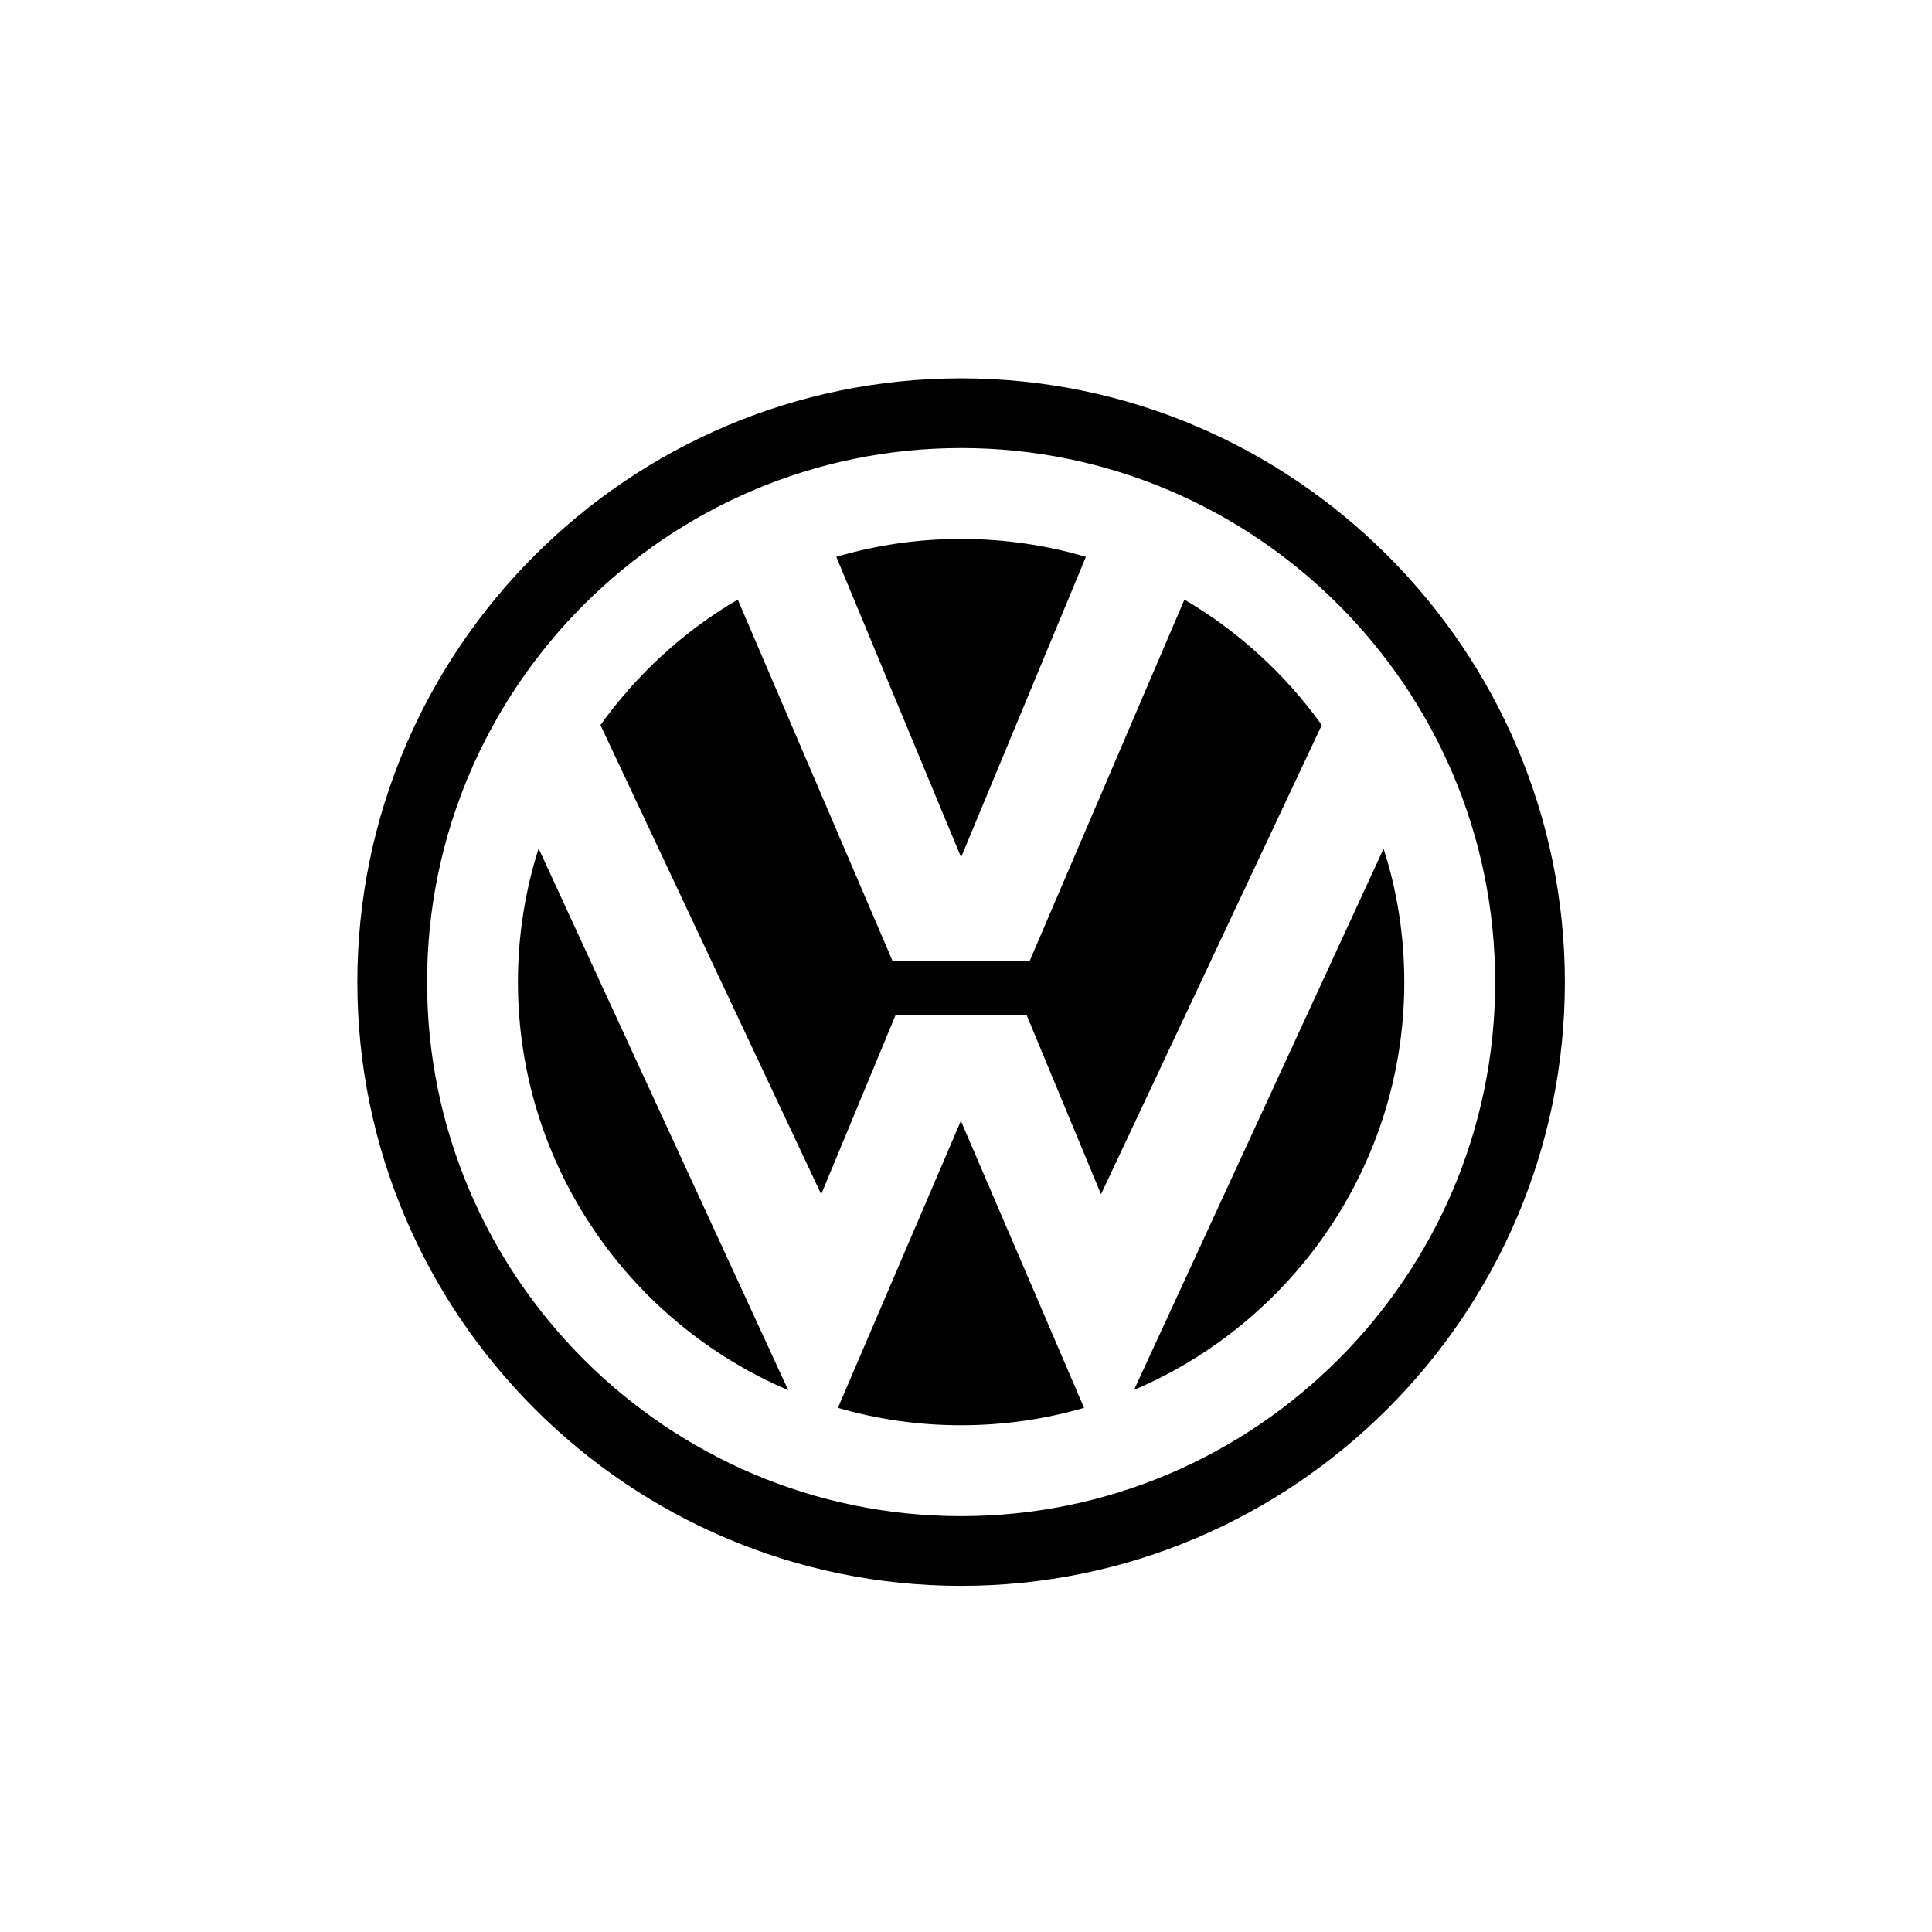 <svg xmlns="http://www.w3.org/2000/svg" xmlns:xlink="http://www.w3.org/1999/xlink" id="Layer_1" x="0px" y="0px" width="120px" height="120px" viewBox="0 0 120 120" xml:space="preserve"><g>	<path fill="#010101" d="M59.696,23.5c-20.655,0-37.5,16.845-37.5,37.5s16.844,37.5,37.5,37.5s37.5-16.845,37.5-37.5   C97.182,40.345,80.338,23.5,59.696,23.5L59.696,23.5z M59.696,94.17c-18.273,0-33.169-14.896-33.169-33.17   c0-18.274,14.896-33.17,33.169-33.17c18.274,0,33.17,14.896,33.17,33.17C92.866,79.273,77.956,94.17,59.696,94.17L59.696,94.17z"></path>	<path fill="#010101" d="M48.958,86.346C39.099,82.146,32.17,72.359,32.17,61c0-2.887,0.448-5.673,1.285-8.3L48.958,86.346   L48.958,86.346z"></path>	<path fill="#010101" d="M67.332,87.443c-2.425,0.707-4.994,1.082-7.65,1.082s-5.211-0.375-7.636-1.082l7.636-17.826L67.332,87.443   L67.332,87.443z"></path>	<path fill="#010101" d="M85.938,52.714c0.838,2.613,1.285,5.398,1.285,8.286c0,11.359-6.943,21.146-16.787,25.332L85.938,52.714   L85.938,52.714z"></path>	<path fill="#010101" d="M73.567,37.241c3.363,1.978,6.265,4.633,8.531,7.794L68.386,74.178L63.767,63.05h-8.141l-4.619,11.128   L37.295,45.036c2.266-3.161,5.167-5.832,8.53-7.794l9.613,22.445h8.517L73.567,37.241L73.567,37.241z"></path>	<path fill="#010101" d="M59.696,33.474c2.685,0,5.298,0.39,7.751,1.112l-7.751,18.663l-7.751-18.663   C54.399,33.863,56.998,33.474,59.696,33.474L59.696,33.474z"></path></g></svg>